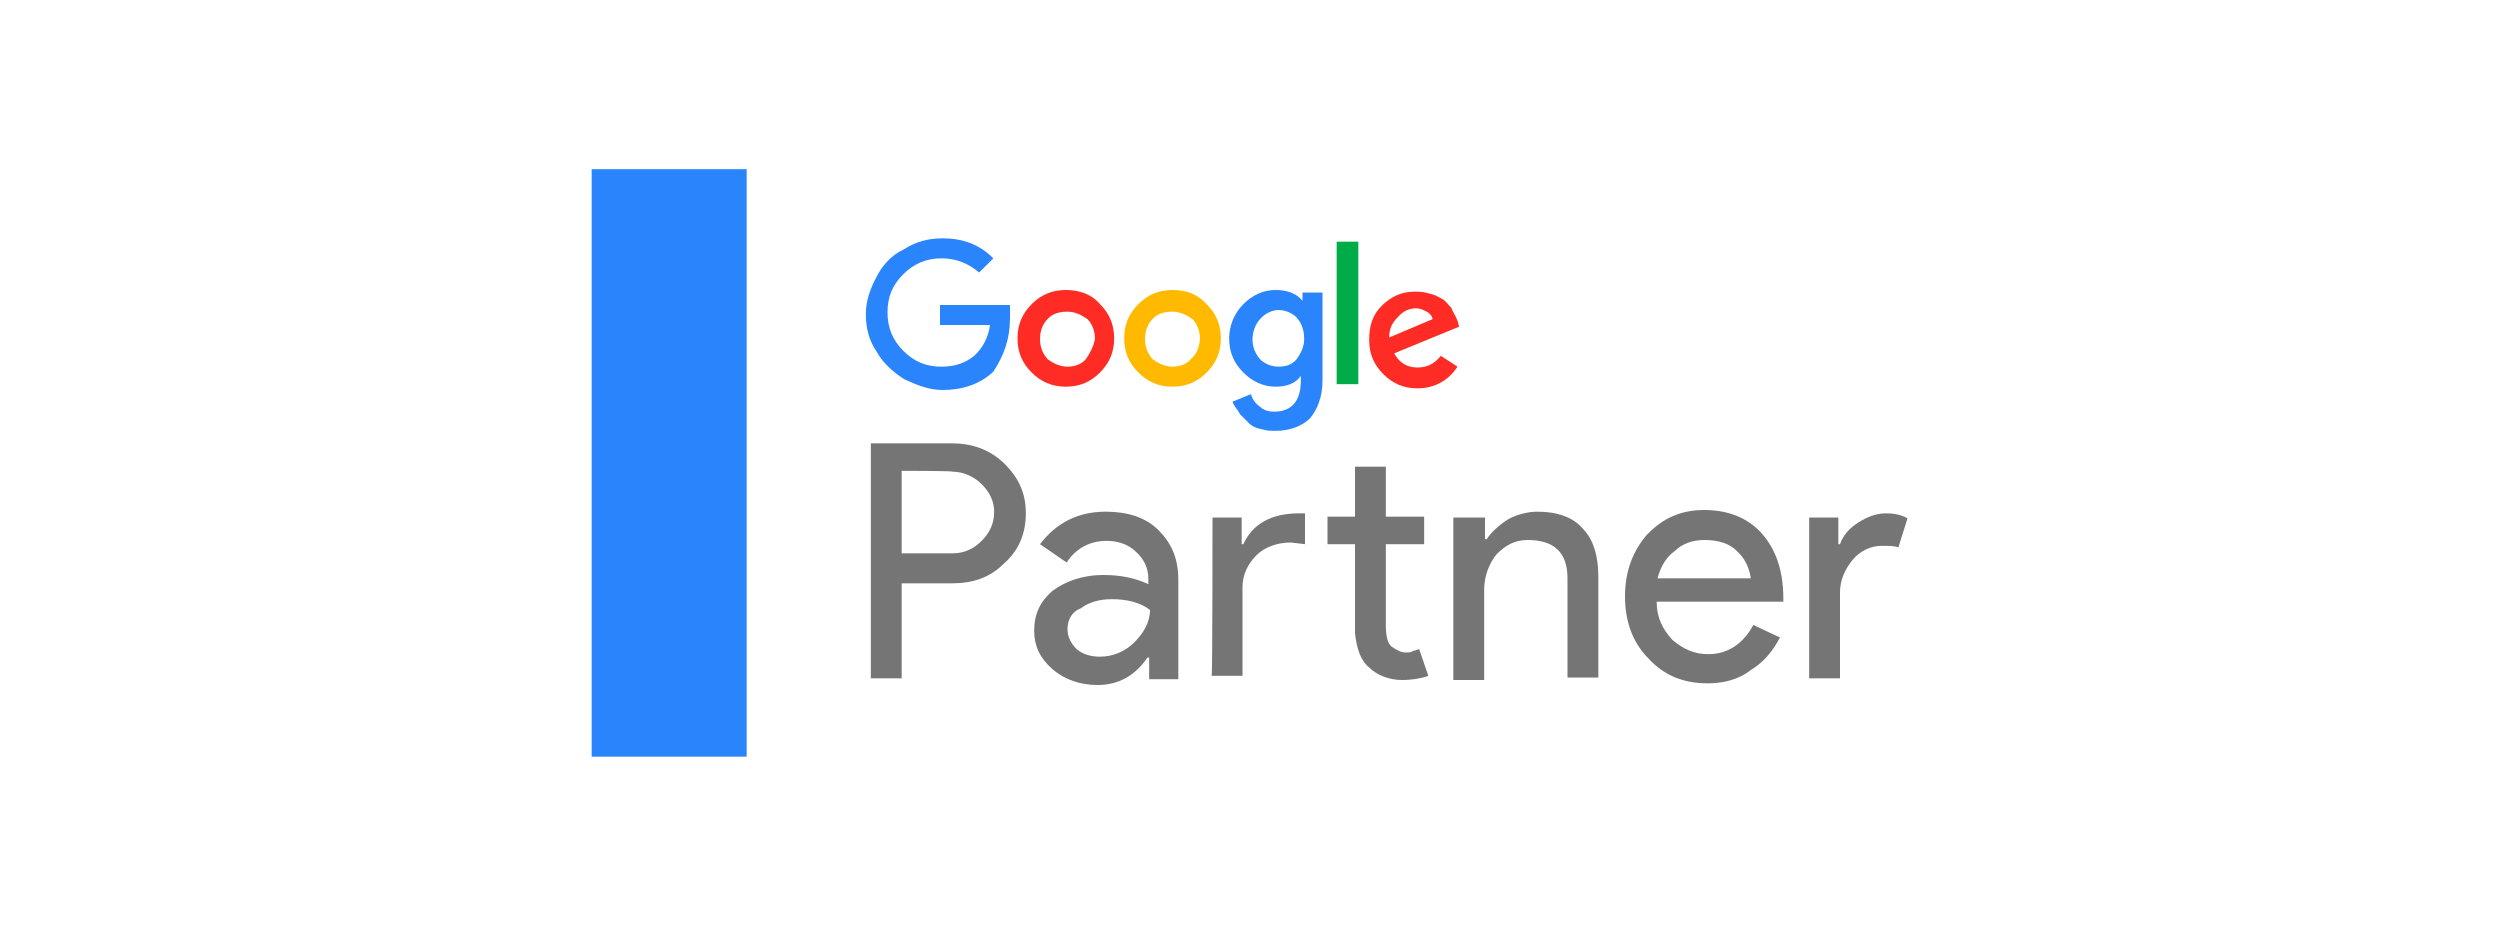 <?xml version="1.0" encoding="utf-8"?>
<!-- Generator: Adobe Illustrator 26.3.1, SVG Export Plug-In . SVG Version: 6.00 Build 0)  -->
<svg version="1.1" id="Layer_1" xmlns="http://www.w3.org/2000/svg" xmlns:xlink="http://www.w3.org/1999/xlink" x="0px" y="0px"
	 viewBox="0 0 300 111" style="enable-background:new 0 0 300 111;" xml:space="preserve">
<style type="text/css">
	.st0{fill:#757575;}
	.st1{fill:#2A84FC;}
	.st2{fill:#FE2C25;}
	.st3{fill:#00AC47;}
	.st4{fill:#FFBA00;}
</style>
<g>
	<g>
		<path class="st0" d="M108.2,69.9v11.5h-3.7V53.2h9.7c2.4,0,4.5,0.7,6.3,2.4c1.7,1.7,2.6,3.5,2.6,6s-0.9,4.5-2.6,6
			c-1.7,1.7-3.7,2.4-6.3,2.4H108.2z M108.2,56.5v9.9h6.1c1.5,0,2.6-0.6,3.5-1.5c0.9-0.9,1.5-2,1.5-3.5c0-1.3-0.6-2.4-1.5-3.3
			c-0.9-0.9-2.2-1.5-3.5-1.5C114.3,56.5,108.2,56.5,108.2,56.5z"/>
		<path class="st0" d="M132.7,61.4c2.6,0,4.8,0.7,6.3,2.2c1.5,1.5,2.4,3.3,2.4,6v11.9h-3.5v-2.6h-0.2c-1.5,2.2-3.5,3.3-6,3.3
			c-2,0-3.9-0.6-5.4-1.9c-1.5-1.3-2.2-2.8-2.2-4.6c0-2,0.7-3.5,2.2-4.8c1.5-1.1,3.5-1.9,6.1-1.9c2.2,0,3.9,0.4,5.4,1.1v-0.7
			c0-1.3-0.6-2.4-1.5-3.2c-0.9-0.9-2.2-1.3-3.5-1.3c-2,0-3.7,0.9-4.8,2.6l-3.2-2.2C126.8,62.7,129.4,61.4,132.7,61.4z M128.1,75.5
			c0,0.9,0.4,1.7,1.1,2.4c0.7,0.6,1.7,0.9,2.8,0.9c1.5,0,3-0.6,4.1-1.7c1.1-1.1,1.9-2.4,1.9-3.9c-1.1-0.9-2.8-1.3-4.6-1.3
			c-1.5,0-2.8,0.4-3.7,1.1C128.6,73.4,128.1,74.4,128.1,75.5z"/>
		<path class="st0" d="M145.5,62.1h3.5v3.2h0.2c1.1-2.4,3.3-3.7,6.7-3.7h0.7v3.7l-1.7-0.2c-1.7,0-3.2,0.6-4.1,1.5
			c-1.1,1.1-1.7,2.4-1.7,3.9v10.6h-3.7C145.5,81.1,145.5,62.1,145.5,62.1z M168.2,81.6c-1.5,0-3-0.6-3.9-1.5
			c-1.1-0.9-1.5-2.4-1.7-4.1V65.3h-3.3v-3.3h3.3v-6h3.7v6h4.6v3.3h-4.6v9.7c0,1.3,0.2,2.2,0.7,2.6c0.6,0.4,1.1,0.7,1.7,0.7
			c0.4,0,0.6,0,0.9-0.2c0.2,0,0.6-0.2,0.7-0.2l1.1,3.2C170.6,81.4,169.5,81.6,168.2,81.6z"/>
		<path class="st0" d="M174.7,62.1h3.5v2.6h0.2c0.6-0.9,1.5-1.7,2.6-2.4c1.1-0.6,2.4-0.9,3.5-0.9c2.4,0,4.3,0.7,5.4,2
			c1.3,1.3,1.9,3.3,1.9,5.8v12.1h-3.7V69.4c0-3.2-1.7-4.6-4.8-4.6c-1.5,0-2.6,0.6-3.7,1.7c-0.9,1.1-1.5,2.6-1.5,4.3v10.8h-3.7V62.1
			H174.7z"/>
		<path class="st0" d="M204.9,82c-2.8,0-5.2-0.9-7.1-3c-1.9-1.9-2.8-4.5-2.8-7.4c0-3,0.9-5.4,2.6-7.4c1.9-2,4.1-3,6.9-3
			s5.2,0.9,6.9,2.8c1.7,1.9,2.6,4.5,2.6,7.8v0.4h-15.2c0,1.9,0.7,3.3,1.9,4.6c1.3,1.1,2.6,1.7,4.3,1.7c2.2,0,4.1-1.1,5.4-3.5
			l3.2,1.5c-0.9,1.7-2,3-3.5,3.9C208.6,81.6,206.7,82,204.9,82z M198.9,69.4h11.2c-0.2-1.3-0.7-2.4-1.7-3.3
			c-0.9-0.9-2.2-1.3-3.9-1.3c-1.3,0-2.6,0.4-3.5,1.3C200,66.8,199.3,67.9,198.9,69.4z"/>
		<path class="st0" d="M220.8,81.4h-3.7V62.1h3.5v3.2h0.2c0.4-1.1,1.1-1.9,2.2-2.6c1.1-0.7,2.2-1.1,3.3-1.1c1.1,0,1.9,0.2,2.6,0.6
			l-1.1,3.5c-0.4-0.2-1.1-0.2-2-0.2c-1.3,0-2.6,0.6-3.5,1.7c-0.9,1.1-1.5,2.4-1.5,3.9V81.4z"/>
	</g>
	<path class="st1" d="M112.8,36.6V39h6c-0.2,1.5-0.9,2.8-1.9,3.7c-1.1,0.9-2.4,1.3-3.9,1.3c-1.9,0-3.3-0.6-4.6-1.9
		c-1.3-1.3-1.9-2.8-1.9-4.6c0-1.9,0.6-3.3,1.9-4.6s2.8-1.9,4.6-1.9c1.7,0,3.2,0.6,4.5,1.7l1.7-1.7c-1.7-1.7-3.7-2.4-6.1-2.4
		c-1.7,0-3.2,0.4-4.6,1.3c-1.5,0.7-2.6,1.9-3.3,3.3c-0.7,1.3-1.3,2.8-1.3,4.5s0.4,3.2,1.3,4.5c0.7,1.3,1.9,2.4,3.3,3.3
		c1.5,0.7,3,1.3,4.6,1.3c2.4,0,4.5-0.7,6.1-2.2c1.3-2,2-3.9,2-6.5c0-0.6,0-1.1,0-1.5H112.8z"/>
	<path class="st2" d="M127.9,34.8c-1.7,0-3,0.6-4.1,1.7c-1.1,1.1-1.7,2.4-1.7,4.1c0,1.7,0.6,3,1.7,4.1c1.1,1.1,2.4,1.7,4.1,1.7
		s3-0.6,4.1-1.7c1.1-1.1,1.7-2.4,1.7-4.1c0-1.7-0.6-3-1.7-4.1C131,35.3,129.5,34.8,127.9,34.8z M130.3,43.1
		c-0.6,0.7-1.5,0.9-2.2,0.9c-0.9,0-1.7-0.4-2.4-0.9c-0.6-0.7-0.9-1.5-0.9-2.4c0-1.1,0.4-1.9,0.9-2.4c0.6-0.7,1.5-0.9,2.4-0.9
		c0.9,0,1.7,0.4,2.4,0.9c0.6,0.6,0.9,1.5,0.9,2.4C131.2,41.6,130.8,42.4,130.3,43.1z"/>
	<rect x="160.4" y="29" class="st3" width="2.6" height="17.1"/>
	<path class="st4" d="M140.7,34.8c-1.7,0-3,0.6-4.1,1.7c-1.1,1.1-1.7,2.4-1.7,4.1c0,1.7,0.6,3,1.7,4.1c1.1,1.1,2.4,1.7,4.1,1.7
		s3-0.6,4.1-1.7c1.1-1.1,1.7-2.4,1.7-4.1c0-1.7-0.6-3-1.7-4.1C143.7,35.3,142.4,34.8,140.7,34.8z M142.9,43.1
		c-0.6,0.7-1.5,0.9-2.2,0.9c-0.9,0-1.7-0.4-2.4-0.9c-0.6-0.7-0.9-1.5-0.9-2.4c0-1.1,0.4-1.9,0.9-2.4c0.6-0.7,1.5-0.9,2.4-0.9
		s1.7,0.4,2.4,0.9c0.6,0.6,0.9,1.5,0.9,2.4C143.9,41.6,143.7,42.4,142.9,43.1z"/>
	<path class="st2" d="M170.1,44.1c-1.3,0-2.2-0.6-2.8-1.7l7.8-3.2l-0.2-0.7c-0.2-0.6-0.6-1.1-0.7-1.5c-0.4-0.4-0.7-0.9-1.1-1.1
		c-0.7-0.4-1.1-0.6-1.7-0.7c-0.6-0.2-1.1-0.2-1.7-0.2c-1.5,0-2.8,0.6-3.9,1.7c-1.1,1.1-1.5,2.4-1.5,4.1s0.6,3,1.7,4.1
		c1.1,1.1,2.4,1.7,4.1,1.7c2,0,3.7-0.9,4.8-2.6l-2-1.3C172.1,43.7,171.2,44.1,170.1,44.1z M167.7,38.1c0.6-0.7,1.3-1.1,2.2-1.1
		c0.6,0,0.9,0.2,1.3,0.4c0.4,0.2,0.7,0.6,0.7,0.9l-5.2,2.2C166.7,39.4,167.1,38.7,167.7,38.1z"/>
	<path class="st1" d="M156.3,36.1L156.3,36.1c-0.7-0.9-1.9-1.3-3.2-1.3c-1.5,0-2.8,0.6-3.9,1.7c-1.1,1.1-1.7,2.6-1.7,4.1
		c0,1.7,0.6,3,1.7,4.1c1.1,1.1,2.4,1.7,3.9,1.7c1.3,0,2.4-0.4,3-1.3l0,0v0.6c0,2.4-1.1,3.7-3.2,3.7c-0.7,0-1.3-0.2-1.7-0.6
		c-0.6-0.4-0.9-0.9-1.1-1.5l-2.2,0.9c0.2,0.6,0.6,0.9,0.9,1.5c0.4,0.4,0.7,0.7,1.1,1.1c0.4,0.4,0.9,0.6,1.5,0.7
		c0.6,0.2,1.1,0.2,1.7,0.2c1.7,0,3.2-0.6,4.1-1.5c0.9-1.1,1.5-2.6,1.5-4.5V35.1h-2.4V36.1z M155.6,43.1c-0.6,0.7-1.3,0.9-2.2,0.9
		c-0.9,0-1.7-0.4-2.2-0.9c-0.6-0.7-0.9-1.5-0.9-2.4s0.4-1.9,0.9-2.4c0.6-0.7,1.5-1.1,2.2-1.1c0.9,0,1.7,0.4,2.2,0.9
		c0.6,0.7,0.9,1.5,0.9,2.6C156.5,41.6,156.1,42.4,155.6,43.1z"/>
	<rect x="71" y="20.3" class="st1" width="18.6" height="70.5"/>
</g>
</svg>
